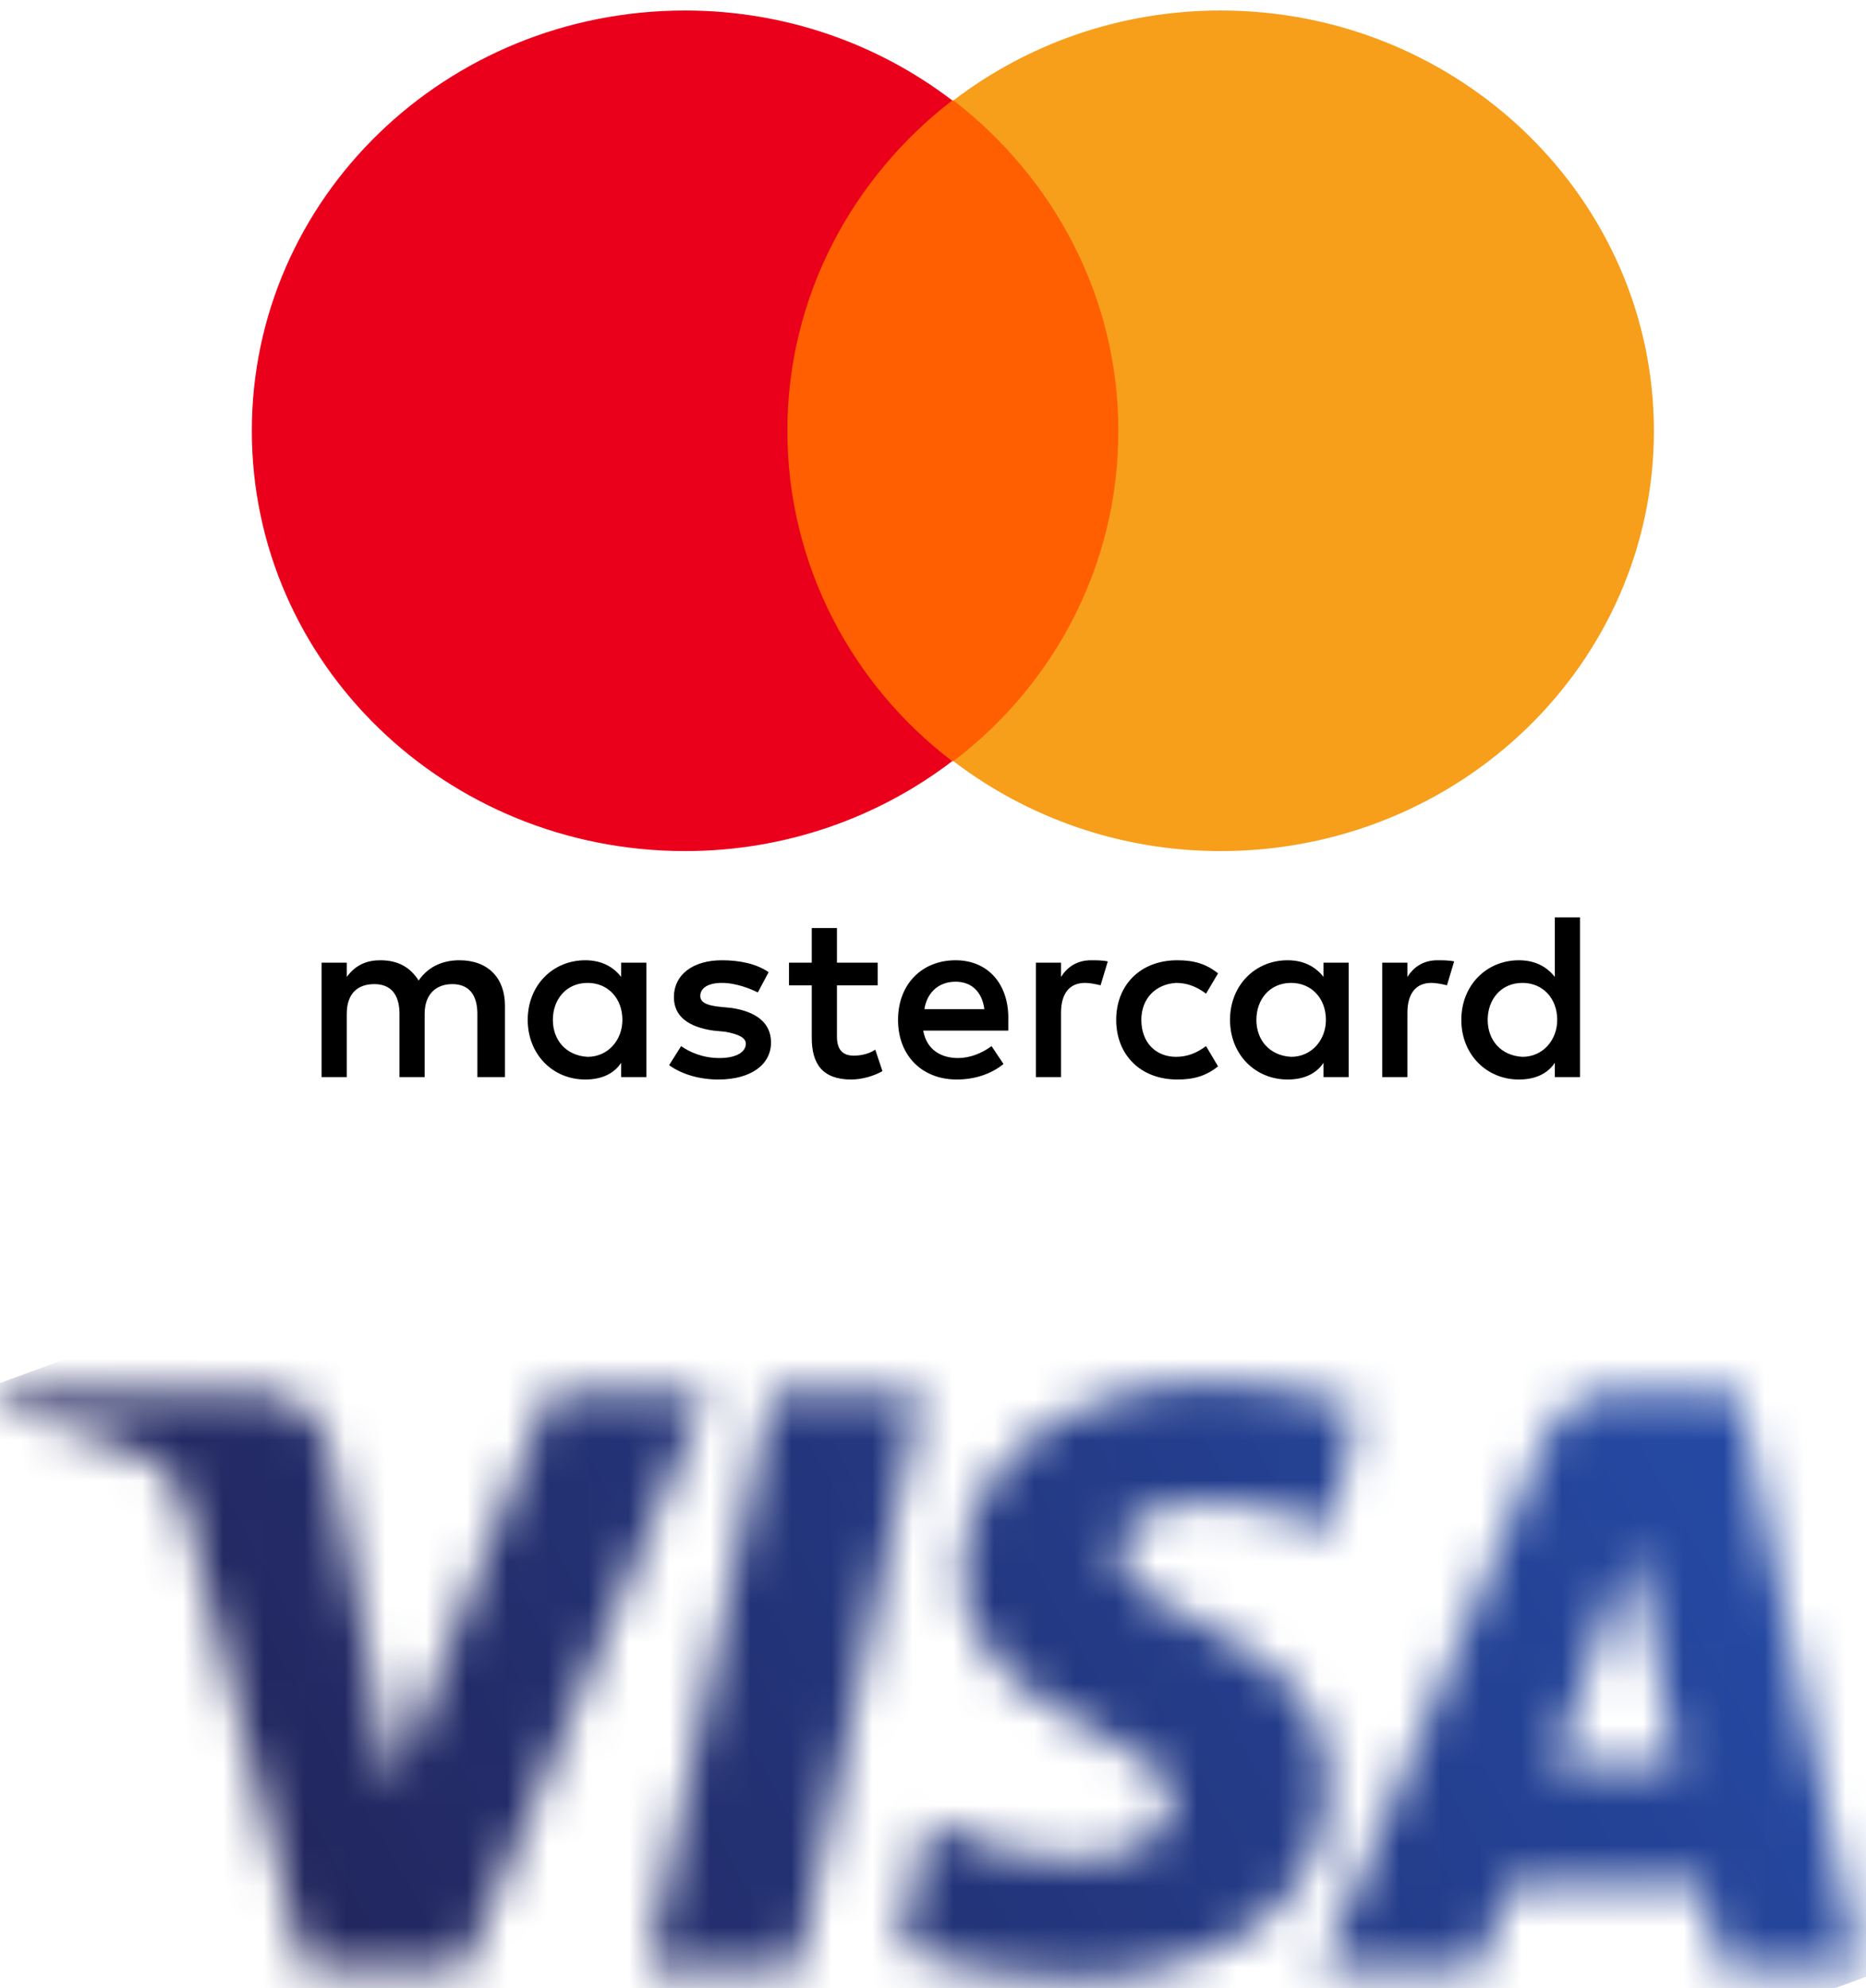 <?xml version="1.0" encoding="UTF-8"?>
<svg width="46px" height="49px" viewBox="0 0 46 49" version="1.1" xmlns="http://www.w3.org/2000/svg" xmlns:xlink="http://www.w3.org/1999/xlink">
    <!-- Generator: Sketch 51.1 (57501) - http://www.bohemiancoding.com/sketch -->
    <title>Group 20</title>
    <desc>Created with Sketch.</desc>
    <defs>
        <path d="M23.728,10.225 C23.702,8.176 25.565,7.033 26.968,6.354 C28.41,5.657 28.894,5.21 28.889,4.586 C28.878,3.632 27.739,3.211 26.673,3.194 C24.813,3.166 23.731,3.693 22.871,4.093 L22.201,0.977 C23.064,0.582 24.661,0.237 26.318,0.222 C30.206,0.222 32.749,2.129 32.763,5.087 C32.778,8.84 27.539,9.047 27.575,10.725 C27.587,11.234 28.076,11.776 29.146,11.914 C29.676,11.984 31.138,12.038 32.796,11.279 L33.447,14.293 C32.555,14.616 31.409,14.925 29.983,14.925 C26.323,14.925 23.749,12.992 23.728,10.225 M39.7,14.665 C38.99,14.665 38.391,14.254 38.125,13.622 L32.571,0.443 L36.456,0.443 L37.229,2.567 L41.977,2.567 L42.425,0.443 L45.849,0.443 L42.861,14.665 L39.7,14.665 M40.243,10.823 L41.364,5.483 L38.294,5.483 L40.243,10.823 M19.018,14.665 L15.955,0.443 L19.658,0.443 L22.719,14.665 L19.018,14.665 M13.541,14.665 L9.687,4.985 L8.129,13.216 C7.946,14.135 7.223,14.665 6.421,14.665 L0.122,14.665 L0.033,14.252 C1.327,13.974 2.796,13.524 3.686,13.042 C4.231,12.748 4.386,12.491 4.565,11.793 L7.518,0.443 L11.43,0.443 L17.429,14.665 L13.541,14.665" id="path-1"></path>
        <linearGradient x1="16.148%" y1="34.401%" x2="85.832%" y2="66.349%" id="linearGradient-3">
            <stop stop-color="#222357" offset="0%"></stop>
            <stop stop-color="#254AA5" offset="100%"></stop>
        </linearGradient>
    </defs>
    <g id="Moving-Parts" stroke="none" stroke-width="1" fill="none" fill-rule="evenodd">
        <g id="2_pay_with_credit_card" transform="translate(-309, -399)">
            <g id="bpay">
                <g id="Group-3" transform="translate(295, 196)">
                    <g id="Group-3-Copy-2">
                        <g id="Group-3-Copy" transform="translate(0, 190)">
                            <g id="Group-20" transform="translate(14, 13)">
                                <g id="credit_card_icon/mastercard" transform="translate(6, 0)">
                                    <g id="mastercard-logo">
                                        <g id="g15" transform="translate(1.75, 22.404)" fill="#000000" fill-rule="nonzero">
                                            <path d="M4.698,4.144 L4.698,2.381 C4.698,1.705 4.284,1.264 3.575,1.264 C3.22,1.264 2.836,1.381 2.57,1.763 C2.364,1.44 2.068,1.264 1.625,1.264 C1.33,1.264 1.034,1.352 0.798,1.675 L0.798,1.323 L0.177,1.323 L0.177,4.144 L0.798,4.144 L0.798,2.586 C0.798,2.087 1.064,1.852 1.477,1.852 C1.891,1.852 2.098,2.116 2.098,2.586 L2.098,4.144 L2.718,4.144 L2.718,2.586 C2.718,2.087 3.014,1.852 3.398,1.852 C3.811,1.852 4.018,2.116 4.018,2.586 L4.018,4.144 L4.698,4.144 Z M13.886,1.323 L12.882,1.323 L12.882,0.47 L12.261,0.47 L12.261,1.323 L11.7,1.323 L11.7,1.881 L12.261,1.881 L12.261,3.174 C12.261,3.821 12.527,4.203 13.236,4.203 C13.502,4.203 13.797,4.115 14.004,3.997 L13.827,3.468 C13.65,3.586 13.443,3.615 13.295,3.615 C13,3.615 12.882,3.439 12.882,3.145 L12.882,1.881 L13.886,1.881 L13.886,1.323 Z M19.145,1.264 C18.791,1.264 18.554,1.44 18.406,1.675 L18.406,1.323 L17.786,1.323 L17.786,4.144 L18.406,4.144 L18.406,2.557 C18.406,2.087 18.613,1.822 18.997,1.822 C19.116,1.822 19.263,1.852 19.381,1.881 L19.559,1.293 C19.441,1.264 19.263,1.264 19.145,1.264 Z M11.198,1.558 C10.902,1.352 10.488,1.264 10.045,1.264 C9.336,1.264 8.863,1.616 8.863,2.175 C8.863,2.645 9.218,2.91 9.838,2.998 L10.134,3.027 C10.459,3.086 10.636,3.174 10.636,3.321 C10.636,3.527 10.4,3.674 9.986,3.674 C9.573,3.674 9.248,3.527 9.041,3.38 L8.745,3.85 C9.07,4.085 9.513,4.203 9.957,4.203 C10.784,4.203 11.257,3.821 11.257,3.292 C11.257,2.792 10.873,2.528 10.282,2.439 L9.986,2.41 C9.72,2.381 9.513,2.322 9.513,2.145 C9.513,1.94 9.72,1.822 10.045,1.822 C10.4,1.822 10.754,1.969 10.932,2.057 L11.198,1.558 Z M27.684,1.264 C27.329,1.264 27.093,1.44 26.945,1.675 L26.945,1.323 L26.324,1.323 L26.324,4.144 L26.945,4.144 L26.945,2.557 C26.945,2.087 27.152,1.822 27.536,1.822 C27.654,1.822 27.802,1.852 27.92,1.881 L28.097,1.293 C27.979,1.264 27.802,1.264 27.684,1.264 Z M19.766,2.733 C19.766,3.586 20.356,4.203 21.272,4.203 C21.686,4.203 21.981,4.115 22.277,3.879 L21.981,3.38 C21.745,3.556 21.509,3.644 21.243,3.644 C20.741,3.644 20.386,3.292 20.386,2.733 C20.386,2.204 20.741,1.852 21.243,1.822 C21.509,1.822 21.745,1.91 21.981,2.087 L22.277,1.587 C21.981,1.352 21.686,1.264 21.272,1.264 C20.356,1.264 19.766,1.881 19.766,2.733 Z M25.497,2.733 L25.497,1.323 L24.877,1.323 L24.877,1.675 C24.67,1.411 24.375,1.264 23.99,1.264 C23.193,1.264 22.572,1.881 22.572,2.733 C22.572,3.586 23.193,4.203 23.99,4.203 C24.404,4.203 24.7,4.056 24.877,3.791 L24.877,4.144 L25.497,4.144 L25.497,2.733 Z M23.222,2.733 C23.222,2.234 23.547,1.822 24.079,1.822 C24.581,1.822 24.936,2.204 24.936,2.733 C24.936,3.233 24.581,3.644 24.079,3.644 C23.547,3.615 23.222,3.233 23.222,2.733 Z M15.807,1.264 C14.979,1.264 14.388,1.852 14.388,2.733 C14.388,3.615 14.979,4.203 15.836,4.203 C16.25,4.203 16.663,4.085 16.988,3.821 L16.693,3.38 C16.457,3.556 16.161,3.674 15.866,3.674 C15.482,3.674 15.097,3.497 15.009,2.998 L17.106,2.998 C17.106,2.91 17.106,2.851 17.106,2.763 C17.136,1.852 16.604,1.264 15.807,1.264 Z M15.807,1.793 C16.191,1.793 16.457,2.028 16.516,2.469 L15.038,2.469 C15.097,2.087 15.363,1.793 15.807,1.793 Z M31.199,2.733 L31.199,0.206 L30.579,0.206 L30.579,1.675 C30.372,1.411 30.077,1.264 29.693,1.264 C28.895,1.264 28.274,1.881 28.274,2.733 C28.274,3.586 28.895,4.203 29.693,4.203 C30.106,4.203 30.402,4.056 30.579,3.791 L30.579,4.144 L31.199,4.144 L31.199,2.733 Z M28.924,2.733 C28.924,2.234 29.249,1.822 29.781,1.822 C30.284,1.822 30.638,2.204 30.638,2.733 C30.638,3.233 30.284,3.644 29.781,3.644 C29.249,3.615 28.924,3.233 28.924,2.733 Z M8.184,2.733 L8.184,1.323 L7.563,1.323 L7.563,1.675 C7.357,1.411 7.061,1.264 6.677,1.264 C5.879,1.264 5.259,1.881 5.259,2.733 C5.259,3.586 5.879,4.203 6.677,4.203 C7.091,4.203 7.386,4.056 7.563,3.791 L7.563,4.144 L8.184,4.144 L8.184,2.733 Z M5.879,2.733 C5.879,2.234 6.204,1.822 6.736,1.822 C7.238,1.822 7.593,2.204 7.593,2.733 C7.593,3.233 7.238,3.644 6.736,3.644 C6.204,3.615 5.879,3.233 5.879,2.733 Z" id="XMLID_1775_"></path>
                                        </g>
                                        <g id="XMLID_328_" fill-rule="nonzero">
                                            <rect id="rect19" fill="#FF5F00" x="12.817" y="2.475" width="9.345" height="16.287"></rect>
                                            <path d="M13.41,10.618 C13.41,7.309 15.012,4.374 17.474,2.475 C15.665,1.093 13.38,0.259 10.888,0.259 C4.984,0.259 0.208,4.892 0.208,10.618 C0.208,16.344 4.984,20.977 10.888,20.977 C13.38,20.977 15.665,20.142 17.474,18.761 C15.012,16.891 13.41,13.927 13.41,10.618 Z" id="XMLID_330_" fill="#EB001B"></path>
                                            <path d="M34.771,10.618 C34.771,16.344 29.994,20.977 24.09,20.977 C21.598,20.977 19.314,20.142 17.504,18.761 C19.996,16.862 21.569,13.927 21.569,10.618 C21.569,7.309 19.966,4.374 17.504,2.475 C19.314,1.093 21.598,0.259 24.09,0.259 C29.994,0.259 34.771,4.92 34.771,10.618 Z" id="path22" fill="#F79E1B"></path>
                                        </g>
                                    </g>
                                </g>
                                <g id="credit_card_icon/visa" transform="translate(0, 34)">
                                    <g id="visa_logo">
                                        <g id="g10267" transform="translate(23, 7.5) scale(-1, 1) rotate(-180) translate(-23, -7.5) ">
                                            <g id="g10269-Clipped">
                                                <mask id="mask-2" fill="white">
                                                    <use xlink:href="#path-1"></use>
                                                </mask>
                                                <g id="path10273"></g>
                                                <g id="g10269" mask="url(#mask-2)">
                                                    <g transform="translate(-5.045, -15.04)" id="g10275">
                                                        <g transform="translate(0.28, 0.408)">
                                                            <polyline id="path10283" fill="url(#linearGradient-3)" fill-rule="nonzero" points="0 27.8 45.142 44.322 55.412 16.609 10.27 0.087"></polyline>
                                                        </g>
                                                    </g>
                                                </g>
                                            </g>
                                        </g>
                                    </g>
                                </g>
                            </g>
                        </g>
                    </g>
                </g>
            </g>
        </g>
    </g>
</svg>